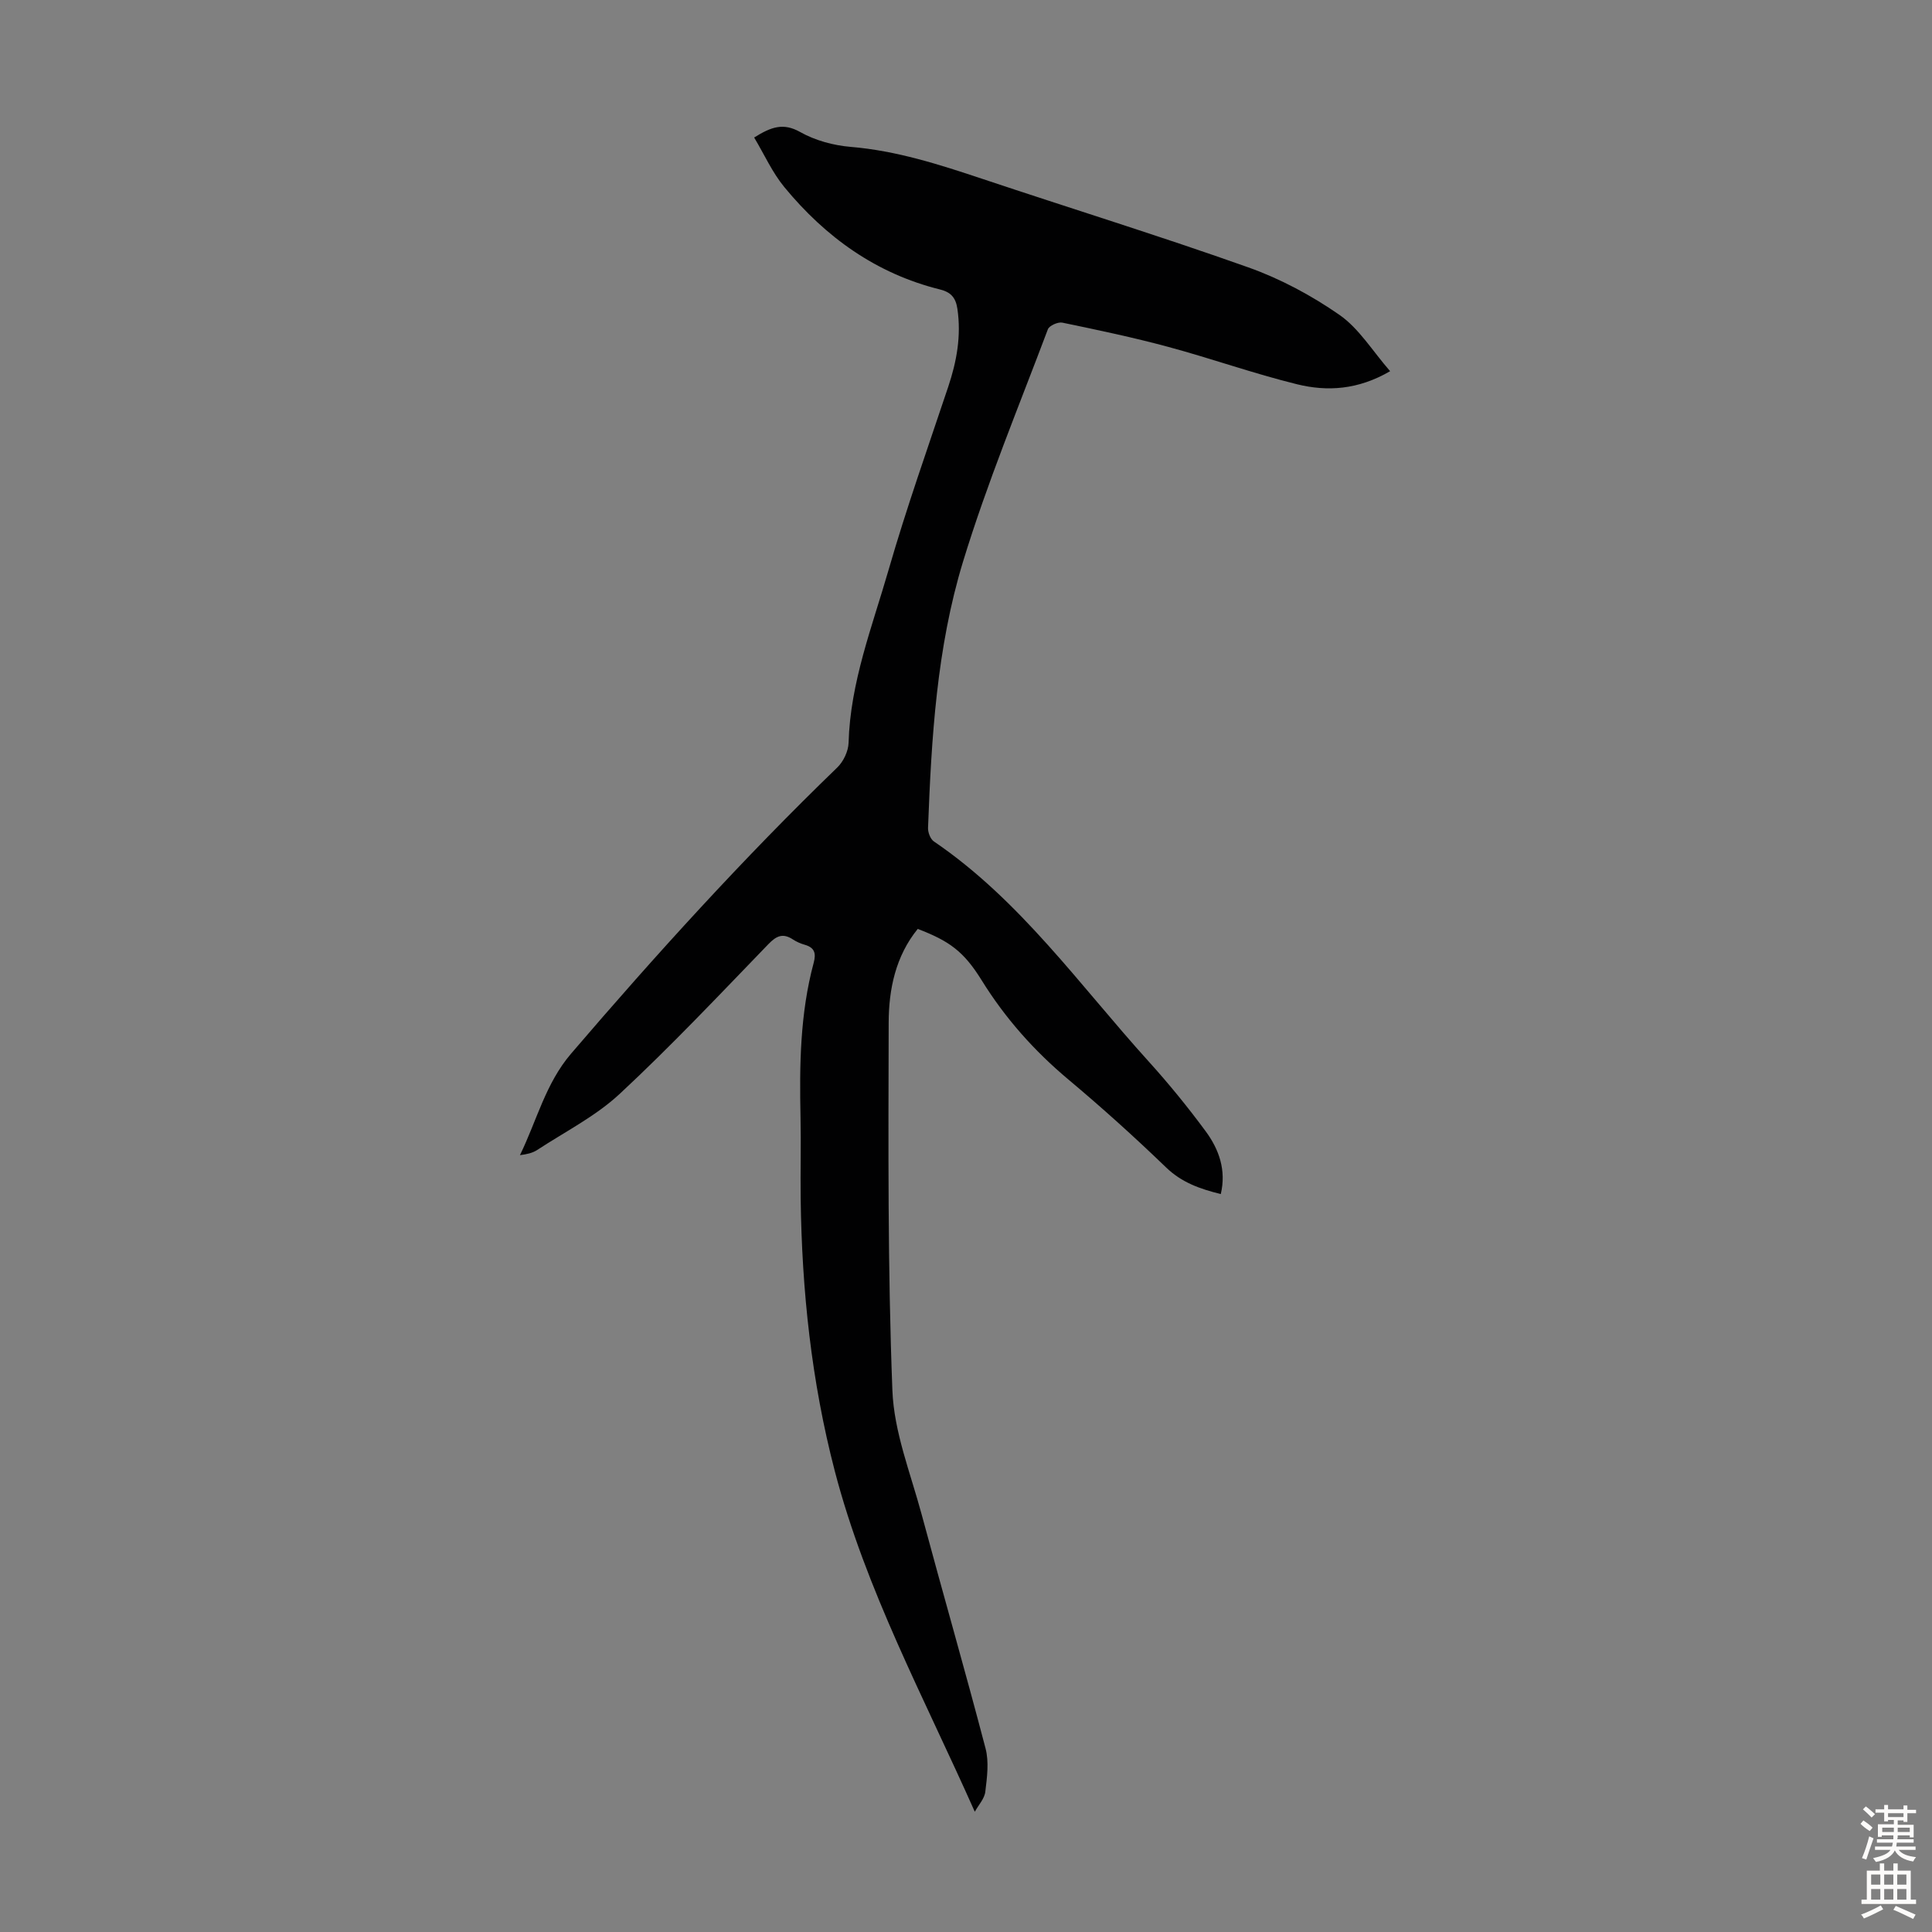 <svg enable-background="new 0 0 400 400" viewBox="0 0 400 400" xmlns="http://www.w3.org/2000/svg"><rect x="0" y="0" width="400" height="400" fill="#808080" stroke="none"/><path d="m201.82 375.1c-10.5-23.63-22.57-45.92-28.99-70.55-4.83-18.54-6.82-37.37-7.06-56.44-.07-5.6.09-11.2-.03-16.79-.23-10.76-.1-21.48 2.72-31.96.54-2.01.2-3.17-1.86-3.76-.85-.24-1.7-.62-2.44-1.1-2.07-1.35-3.39-.77-5.09.99-10.11 10.46-20.1 21.06-30.74 30.96-4.99 4.65-11.33 7.85-17.11 11.64-.98.64-2.2.9-3.57 1.07 3.48-7.12 5.29-14.83 10.59-21.02 17.56-20.5 35.67-40.46 55.1-59.23 1.28-1.23 2.3-3.38 2.35-5.13.35-12.52 4.9-24.06 8.29-35.82 3.68-12.75 8.13-25.29 12.34-37.88 1.76-5.27 2.72-10.53 1.9-16.13-.35-2.42-1.44-3.48-3.61-4.02-13.22-3.28-23.7-10.84-32.22-21.19-2.49-3.02-4.14-6.74-6.25-10.27 3.54-2.21 6.03-3.1 9.52-1.14 3.1 1.75 6.9 2.78 10.47 3.08 9.48.79 18.36 3.65 27.28 6.63 18.33 6.13 36.81 11.84 55.02 18.31 6.65 2.36 13.1 5.82 18.9 9.85 4.05 2.82 6.83 7.47 10.48 11.65-6.66 3.88-13.03 4.24-19.26 2.71-8.99-2.21-17.76-5.34-26.71-7.75-7.22-1.95-14.56-3.49-21.89-5.01-.9-.19-2.72.62-3 1.38-6.02 15.99-12.59 31.81-17.57 48.12-5.44 17.83-6.54 36.49-7.24 55.08-.04.95.48 2.33 1.21 2.83 17.89 12.17 30.19 29.78 44.42 45.5 4.19 4.63 8.16 9.5 11.86 14.52 2.75 3.73 4.29 8.03 3.12 12.99-4.27-1.06-8.07-2.37-11.33-5.52-6.52-6.29-13.27-12.37-20.21-18.19-7.1-5.95-13.11-12.71-17.99-20.59-3.73-6.01-6.71-8.1-13.21-10.6-4.59 5.64-6 12.49-6.02 19.4-.06 25.39-.21 50.8.77 76.15.33 8.62 3.76 17.15 6.05 25.65 4.35 16.18 9 32.28 13.24 48.48.73 2.8.31 5.98-.05 8.93-.16 1.46-1.41 2.78-2.18 4.17z" fill="#010102"/><g fill="#fcfbfa"><path d="m385.2 377.6.6-.7c.6.4 1.3.9 1.9 1.5l-.6.7c-.8-.5-1.4-1-1.9-1.5zm.3 7.1c.6-1.4 1.1-2.9 1.5-4.5.3.1.6.3.9.4-.5 1.4-1 2.9-1.5 4.4zm.2-10.1.6-.6c.7.5 1.3 1.1 1.9 1.6l-.7.7c-.6-.6-1.2-1.2-1.8-1.7zm8.4-.8h.8v.9h1.8v.7h-1.8v1.8h-.8v-.3h-1.2v.9h3.3v2.6h-.8v-.4h-2.5c0 .3 0 .6-.1.8h3.4v.7h-3.5c0 .3-.1.6-.1.8h4v.7h-3.5c.7.9 1.9 1.3 3.6 1.5-.2.2-.4.5-.6.9-1.9-.3-3.2-1.1-3.8-2.3-.5 1.1-1.8 2-3.9 2.4-.2-.3-.4-.5-.6-.8 1.9-.4 3.1-.9 3.6-1.7h-3.2v-.7h3.5c.1-.2.1-.5.2-.8h-3.3v-.7h3.4c0-.2 0-.5 0-.8h-2.4v.3h-.8v-2.6h3.3v-.9h-1.2v.3h-.8v-1.8h-1.8v-.7h1.8v-.9h.8v.9h3.2zm-4.4 5.5h2.4c0-.3 0-.6 0-.9h-2.4zm1.2-3.1h3.2v-.8h-3.2zm4.4 2.2h-2.4v.9h2.5v-.9z"/><path d="m389.2 385.8h.9v1.5h1.9v-1.5h.9v1.5h2.7v6h1.1v.9h-11.3v-.9h1.1v-6h2.7zm.2 8.7.5.8c-1.2.6-2.5 1.3-4 1.9-.2-.3-.3-.6-.6-.8 1.6-.6 3-1.3 4.1-1.9zm-2-4.3h1.9v-2.1h-1.9zm0 3.1h1.9v-2.2h-1.9zm2.7-3.1h1.9v-2.1h-1.9zm0 3.1h1.9v-2.2h-1.9zm2.4 1.3c1.4.6 2.7 1.2 4.1 1.8l-.5.9c-1.5-.7-2.8-1.4-4.1-1.9zm2.2-6.5h-1.9v2.1h1.9zm-1.9 5.2h1.9v-2.2h-1.9z"/></g></svg>